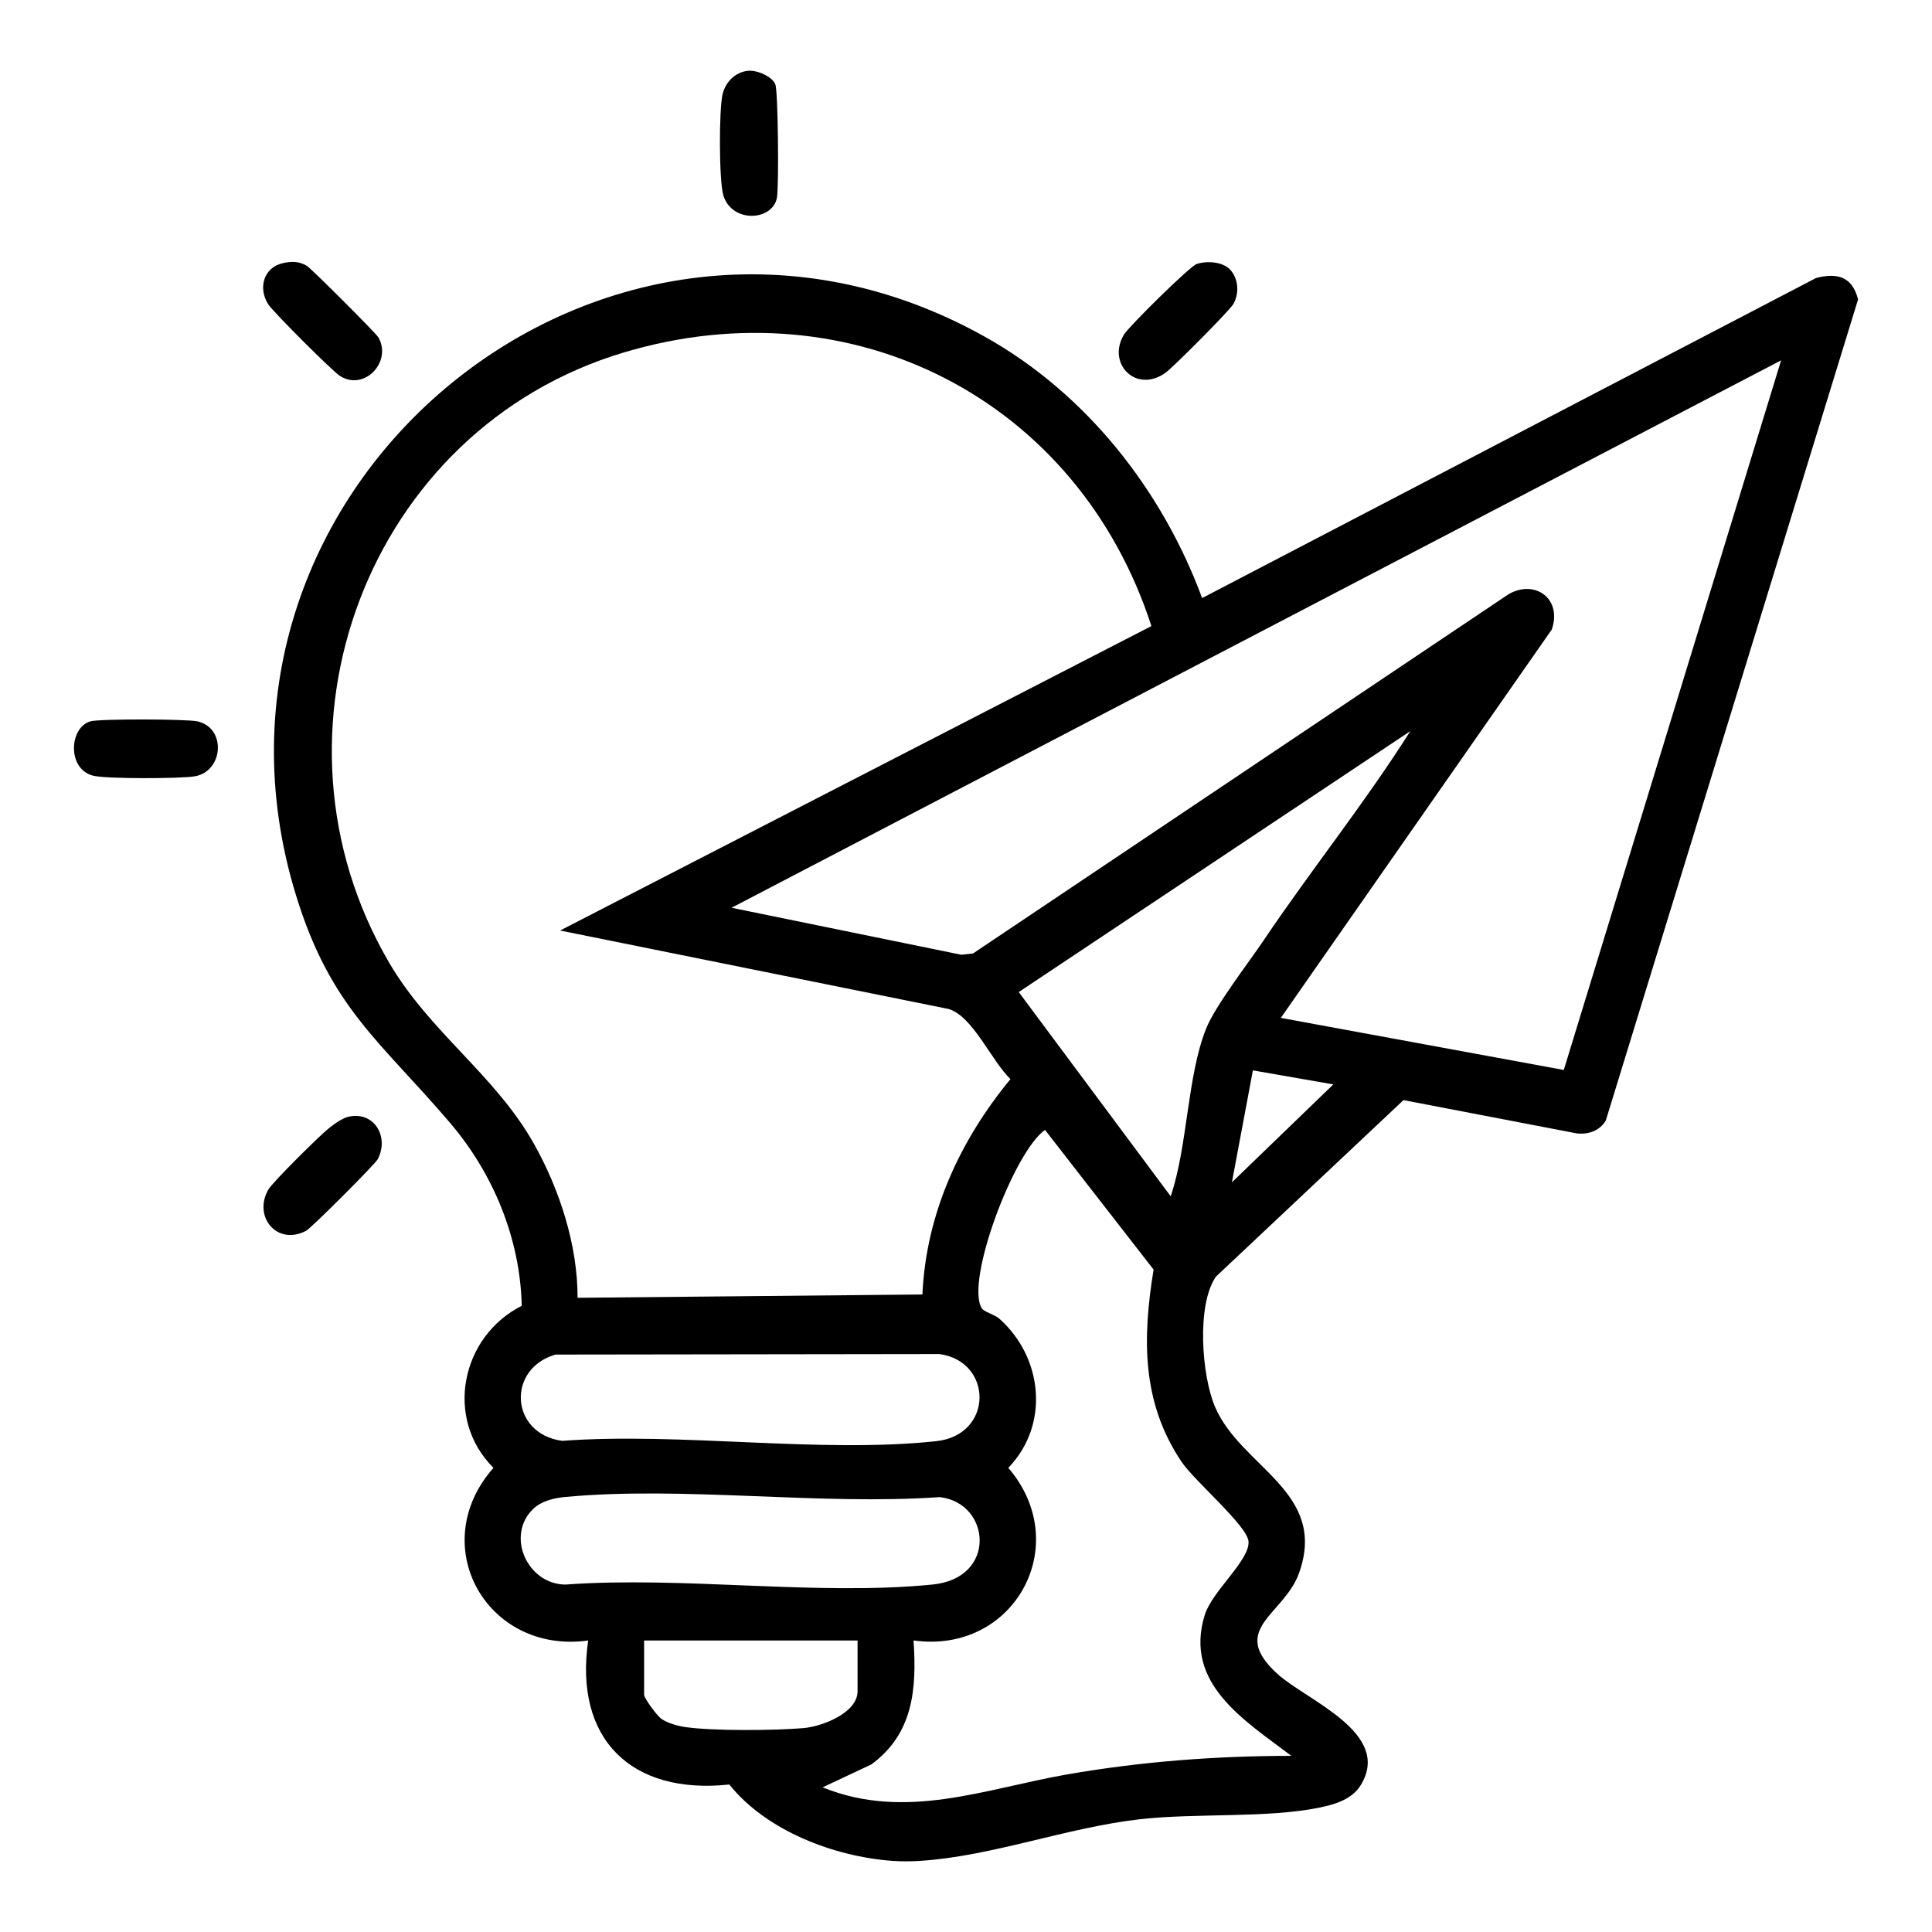 <?xml version="1.0" encoding="UTF-8"?><svg id="Layer_1" xmlns="http://www.w3.org/2000/svg" viewBox="0 0 410 410"><g id="vision"><path d="M195.35,394.91c-1.81.12-4.13.13-5.94,0-12.41-.9-26.79-6.39-34.64-16.21-20.77,2.23-32.99-9.61-29.95-30.56-21.53,2.98-34.59-20.24-20.1-36.64-10.47-10.42-6.93-27.85,6-34.39-.33-14.3-6.04-28.07-15.22-38.83-14.9-17.47-25.33-24.38-32.67-48.24C36.09,103.21,128.68,26.62,208.93,71.42c21.54,12.02,37.69,32.54,46.18,55.5l130.28-67.92c4.59-1.2,7.71-.23,8.92,4.54l-53.54,174.27c-1.33,2.19-3.7,2.99-6.17,2.71l-36.76-7.06-39.79,37.45c-4.17,5.98-3.05,21.05-.18,27.7,5.56,12.86,23.97,17.95,17.81,35.21-3.19,8.93-15.09,11.83-4.62,21.38,6.17,5.63,24.5,12.54,17.71,23.63-1.83,2.99-5.39,4.07-8.62,4.74-11.2,2.33-26.36,1.14-38.32,2.51-15.49,1.77-31.27,7.83-46.5,8.82ZM244.35,132.87c-15.52-47.94-63.31-72.61-111.94-58.08-54.5,16.29-78.47,80.65-49.78,129.58,8.62,14.71,22.51,23.82,30.68,38.36,5.44,9.68,9.28,21.49,9.26,32.68l73.18-.7c.77-17.12,7.94-32.69,18.69-45.71-3.99-3.78-7.97-13.34-13.13-14.88l-82.45-16.65,125.47-64.6ZM331.86,227.06l46.12-150.59-222.73,116.17,48.74,9.97,2.5-.27,112.88-75.72c5.65-4.11,12.34.02,9.94,6.98l-57.5,82.41,60.05,11.05ZM299.29,155.16l-83.1,55.37,32.25,43.34c3.6-10.57,3.49-25.48,7.5-35.54,1.97-4.93,9.01-13.98,12.3-18.88,10.07-14.95,21.41-29.05,31.05-44.29ZM282.96,230.13l-17.08-2.98-4.45,23.76,21.52-20.78ZM274.05,372.63c-9.87-7.52-22.89-15.29-18.39-29.89,1.58-5.13,9.64-11.65,9.29-15.65-.3-3.35-11.42-12.74-14.21-16.88-8.52-12.65-8.29-26.31-5.93-40.78l-23.04-29.64c-6.56,4.53-16.96,32.09-13.43,37.84.49.8,2.7,1.3,3.73,2.21,9.25,8.22,10.74,22.51,1.91,31.66,14.02,16.34,1.26,39.61-20.11,36.63.69,10.31-.04,19.74-8.95,26.31l-10.35,4.86c17.59,7.15,34.46.31,51.83-2.73,15.71-2.74,31.7-3.95,47.65-3.95ZM117.93,287.45c-10.44,2.96-9.72,16.81,1.37,18.32,25.23-1.87,54.64,2.72,79.38.07,12.19-1.31,12.09-16.94.67-18.49l-81.43.11ZM113.18,320.19c-5.92,5.65-1.3,16.01,6.8,16.08,24.96-1.83,53.4,2.44,77.95-.01,13.74-1.37,12.35-17.31,1.49-18.55-25.54,1.79-54.32-2.38-79.47-.03-2.34.22-5.03.84-6.77,2.51ZM181.98,348.14h-45.29v11.51c0,.75,2.77,4.53,3.74,5.17,1.32.88,3.43,1.46,5,1.69,5.84.85,19.03.74,25.08.22,3.91-.33,11.48-3.2,11.48-7.82v-10.76Z"/><path d="M74.14,236.94c5.37-1.04,8.46,4.37,6.03,9.05-.57,1.09-14.12,14.64-15.22,15.21-6.22,3.24-11.28-3.06-8.01-8.75.92-1.6,11.06-11.64,12.91-13.07,1.17-.9,2.86-2.16,4.29-2.44Z"/><path d="M261.2,57.38c1.65,1.95,1.79,4.95.53,7.15-.81,1.41-12.75,13.4-14.38,14.57-6.24,4.48-12.53-1.93-8.83-8.09,1.06-1.76,14-14.52,15.44-14.99,2.2-.72,5.67-.5,7.25,1.36Z"/><path d="M158.77,15.02c1.84-.18,5.01,1.16,5.75,2.83.62,1.4.79,21.78.36,24.09-.93,5.01-9.57,5.44-11.37-.47-.94-3.09-.95-18.16-.17-21.46.61-2.6,2.7-4.72,5.42-4.99Z"/><path d="M19.17,153.08c1.92-.56,20.47-.5,22.71,0,6.28,1.41,5.52,10.72-.63,11.68-3.21.5-18.37.54-21.33-.11-5.73-1.28-5.28-10.24-.75-11.56Z"/><path d="M60,55.85c1.89-.43,3.41-.42,5.08.54.93.54,14.68,14.28,15.22,15.21,2.95,5.14-2.96,11.51-8.17,8.17-1.64-1.05-14.19-13.59-15.22-15.21-2.18-3.43-.97-7.79,3.09-8.71Z"/></g></svg>